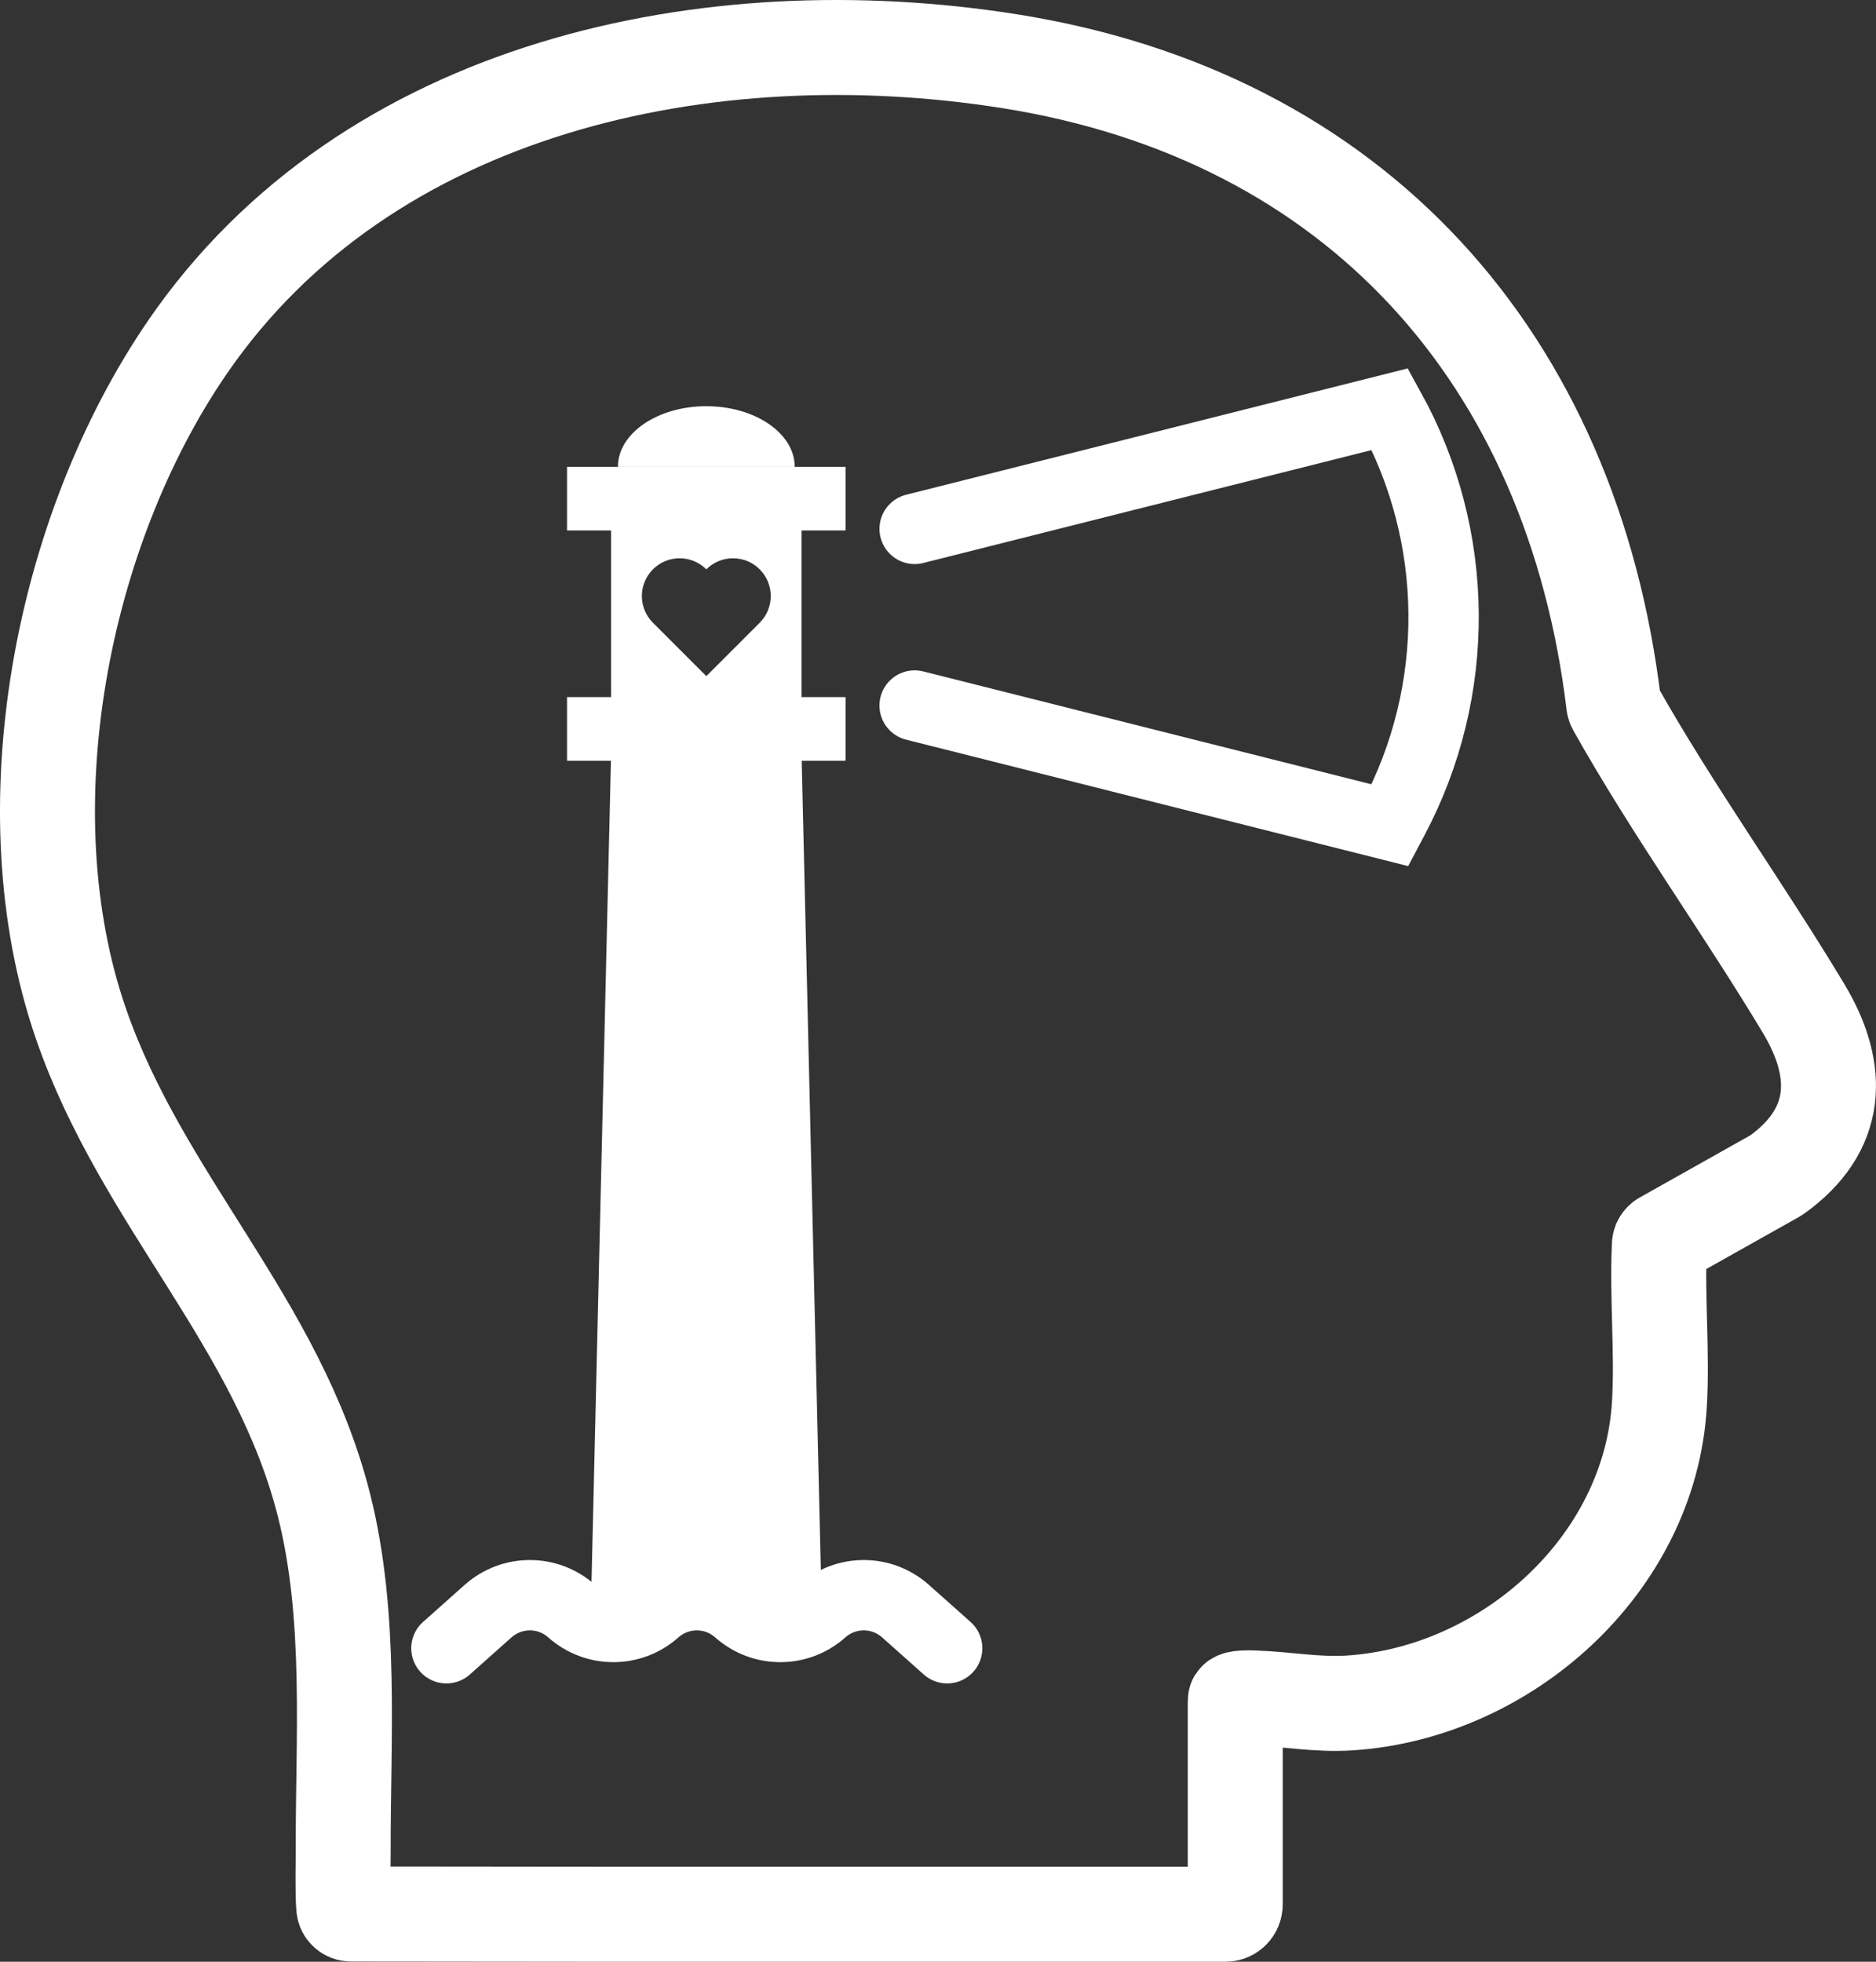 <?xml version="1.0" encoding="UTF-8"?>
<svg id="Capa_1" data-name="Capa 1" xmlns="http://www.w3.org/2000/svg" viewBox="0 0 533.36 557.61">
  <rect x="0" y="0" width="533.36" height="557.61" fill="#333333" stroke="none"/>
  <defs>
    <style>
      .cls-1 {
        stroke-width: 18.09px;
      }

      .cls-1, .cls-2, .cls-3 {
        fill: none;
        stroke: #fff;
        stroke-miterlimit: 10;
      }

      .cls-2 {
        stroke-width: 27px;
      }

      .cls-4 {
        fill: #fff;
      }

      .cls-3 {
        stroke-linecap: round;
        stroke-width: 20px;
      }
    </style>
  </defs>
  <g id="ahc3cJ.tif">
    <path class="cls-2" d="M170.12,544.11l-70.33-.07c-1.08,0-1.98-.82-2.07-1.9-.35-4.1-.14-13.52-.15-15.38-.09-32.74,2.57-67.14-5.45-98.91-13.09-51.86-51.73-86.55-69.12-136.91-20.97-60.72-5.63-139.93,30.33-192.31C104.47,24.15,201.71,3.94,286.86,17.37c98.65,15.57,160.1,84.61,171.94,182.83.03.27.12.53.25.77,16.47,29.31,36.4,56.84,53.73,85.68,10.77,17.93,10.03,34.7-7.73,47.36-.07.05-.14.09-.21.13l-32.01,17.99c-.63.35-1.03,1-1.06,1.72-.7,14.96.9,30.62,0,45.45-2.74,45.46-43.48,81.85-88.02,84.75-9.29.6-17.78-1.07-26.77-1.4-1.02-.04-5.79-.27-5.79.71v57.98c0,1.52-1.25,2.77-2.77,2.77h-178.31Z"/>
  </g>
  <g>
    <path class="cls-4" d="M173.74,148.36v54.14h54.14v-54.14h-54.14ZM215.99,177.01l-15.18,15.18-15.18-15.18s0,0,0,0c-4.19-4.19-4.19-10.99,0-15.18,4.19-4.19,10.99-4.19,15.18,0,4.19-4.19,10.99-4.19,15.18,0,4.19,4.19,4.19,10.99,0,15.18Z"/>
    <path class="cls-3" d="M260.04,200.54l135.15,34.03.9-1.7c19.43-36.51,19.09-80.37-.9-116.57h0l-135.15,34.03"/>
    <polygon class="cls-4" points="233.69 459.78 167.93 459.78 173.74 214.17 227.88 214.17 233.69 459.78"/>
    <path class="cls-4" d="M225.94,132.69c0-9.52-11.25-17.23-25.13-17.23s-25.13,7.71-25.13,17.23"/>
    <line class="cls-1" x1="161.21" y1="207.19" x2="240.4" y2="207.19"/>
    <line class="cls-1" x1="161.21" y1="141.73" x2="240.4" y2="141.73"/>
    <path class="cls-3" d="M269.29,468.5l-11.86-10.56c-6.76-6.02-16.96-6.02-23.73,0h0c-6.76,6.02-16.96,6.02-23.73,0h0c-6.76-6.02-16.96-6.02-23.73,0h0c-6.76,6.02-16.96,6.02-23.73,0h0c-6.76-6.02-16.96-6.02-23.73,0l-11.86,10.56"/>
  </g>
</svg>